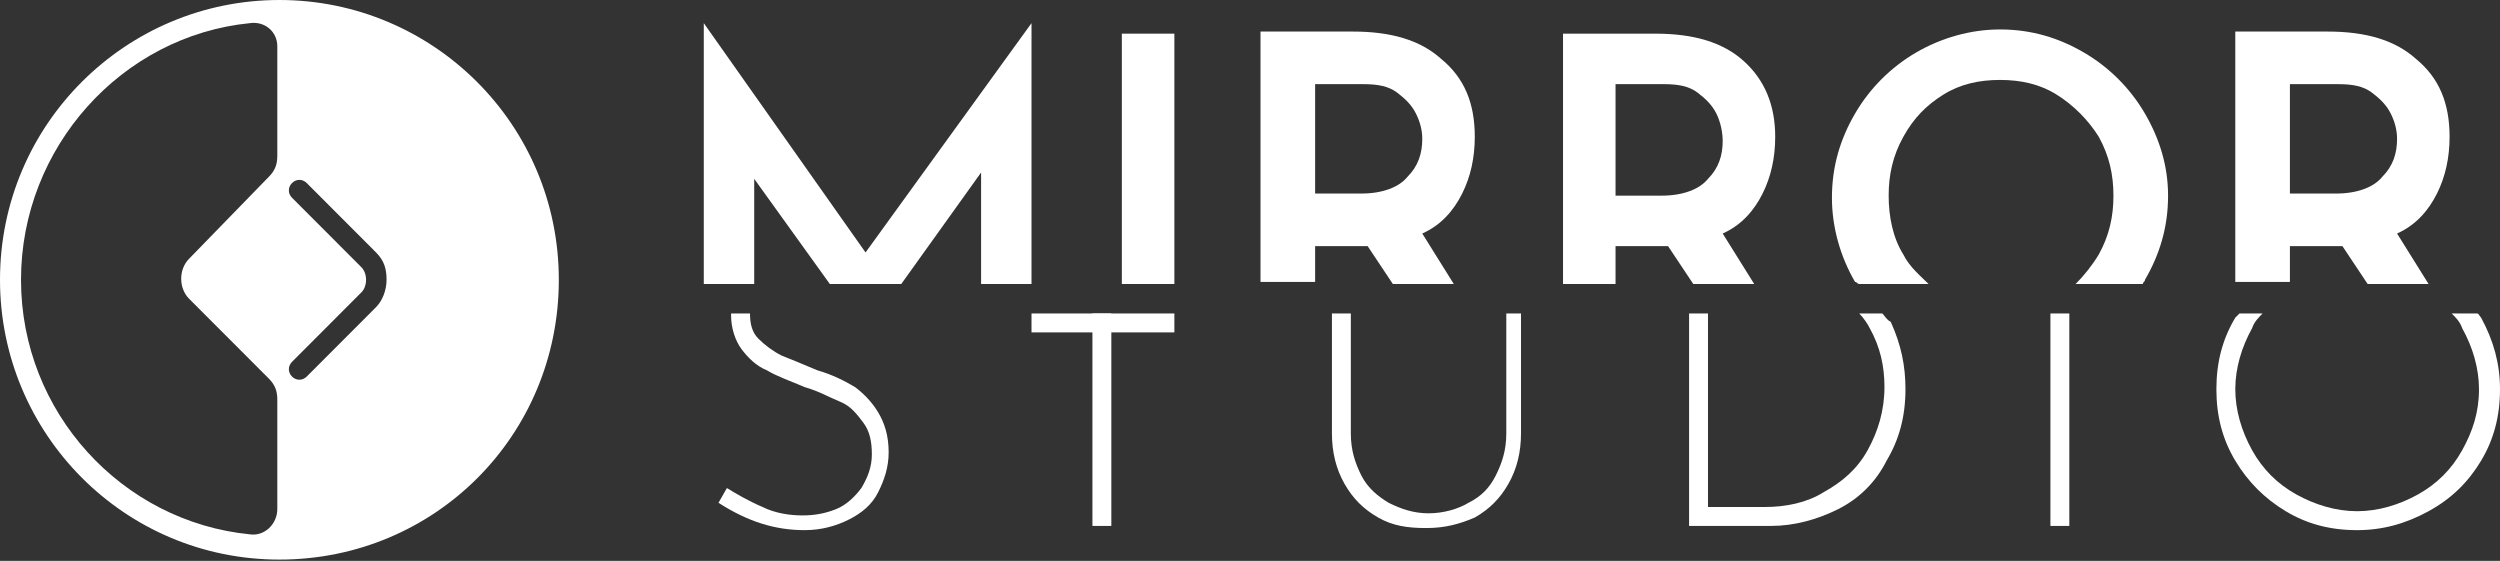 <svg width="263" height="59" viewBox="0 0 263 59" fill="none" xmlns="http://www.w3.org/2000/svg">
<rect x="0" y="0" width="263" height="59" fill="#333333" stroke="none"/>
<path d="M0 29.435C0 45.591 13.04 58.869 29.394 58.869C45.749 58.869 58.788 45.812 58.788 29.435C58.788 13.057 45.528 0 29.394 0C13.261 0 0 13.057 0 29.435ZM32.267 19.254L39.56 26.558C40.444 27.443 40.666 28.328 40.666 29.435C40.666 30.541 40.224 31.648 39.56 32.312L32.267 39.615C31.825 40.058 31.162 40.058 30.72 39.615C30.278 39.172 30.278 38.509 30.72 38.066L38.013 30.763C38.676 30.099 38.676 28.771 38.013 28.107L30.72 20.803C30.278 20.361 30.278 19.697 30.72 19.254C31.162 18.812 31.825 18.812 32.267 19.254ZM29.173 4.869V16.377C29.173 17.262 28.952 17.926 28.289 18.59L19.891 27.222C18.786 28.328 18.786 30.32 19.891 31.427L28.289 39.836C28.952 40.5 29.173 41.164 29.173 42.05V53.558C29.173 55.107 27.847 56.435 26.3 56.214C12.819 54.886 2.21 43.377 2.21 29.435C2.21 15.492 12.819 3.762 26.3 2.434C27.847 2.213 29.173 3.32 29.173 4.869Z" fill="white"/>
<path d="M198.024 32.976H195.592C196.034 33.418 196.476 34.082 196.697 34.525C197.803 36.517 198.245 38.508 198.245 40.722C198.245 43.156 197.582 45.369 196.476 47.361C195.371 49.353 193.824 50.681 191.835 51.787C190.067 52.894 187.857 53.337 185.647 53.337H179.68V32.976H177.691V55.328H186.31C188.741 55.328 191.172 54.664 193.382 53.558C195.592 52.451 197.361 50.681 198.466 48.468C199.792 46.255 200.455 43.82 200.455 40.943C200.455 38.508 200.013 36.295 198.908 33.861C198.466 33.64 198.245 33.197 198.024 32.976Z" fill="white"/>
<path d="M217.693 32.976H215.704V55.328H217.693V32.976Z" fill="white"/>
<path d="M169.955 29.877V25.894H174.818H175.481L178.133 29.877H184.542L181.227 24.566C183.216 23.68 184.542 22.131 185.426 20.361C186.31 18.59 186.752 16.599 186.752 14.385C186.752 11.066 185.647 8.41 183.437 6.418C181.227 4.426 178.133 3.541 174.155 3.541H164.43V29.877H169.955ZM169.955 8.852H175.039C176.586 8.852 177.691 9.074 178.575 9.738C179.459 10.402 180.122 11.066 180.564 11.951C181.006 12.836 181.227 13.943 181.227 14.828C181.227 16.377 180.785 17.705 179.68 18.812C178.796 19.918 177.028 20.582 174.818 20.582H169.955V8.852Z" fill="white"/>
<path d="M195.592 29.877H202.886C202.002 28.992 200.897 28.107 200.234 26.779C199.129 25.008 198.687 22.795 198.687 20.582C198.687 18.369 199.129 16.377 200.234 14.385C201.339 12.393 202.665 11.066 204.433 9.959C206.201 8.852 208.19 8.41 210.4 8.41C212.61 8.41 214.599 8.852 216.367 9.959C218.135 11.066 219.682 12.615 220.787 14.385C221.892 16.377 222.334 18.369 222.334 20.582C222.334 22.795 221.892 24.787 220.787 26.779C220.124 27.885 219.24 28.992 218.356 29.877H225.429C225.429 29.656 225.65 29.656 225.65 29.435C227.197 26.779 228.081 23.902 228.081 20.582C228.081 17.484 227.197 14.607 225.65 11.951C224.103 9.295 221.892 7.082 219.24 5.533C216.588 3.984 213.715 3.098 210.4 3.098C207.306 3.098 204.212 3.984 201.56 5.533C198.908 7.082 196.698 9.295 195.15 11.951C193.603 14.607 192.719 17.484 192.719 20.803C192.719 23.902 193.603 27 195.15 29.656C195.371 29.656 195.371 29.877 195.592 29.877Z" fill="white"/>
<path d="M260.569 32.976H257.917C258.359 33.418 258.801 33.861 259.022 34.525C260.127 36.517 260.79 38.73 260.79 40.943C260.79 43.377 260.127 45.369 259.022 47.361C257.917 49.353 256.37 50.902 254.381 52.009C252.392 53.115 250.182 53.779 247.971 53.779C245.761 53.779 243.551 53.115 241.562 52.009C239.573 50.902 238.026 49.353 236.921 47.361C235.816 45.369 235.153 43.156 235.153 40.943C235.153 38.73 235.816 36.517 236.921 34.525C237.142 33.861 237.584 33.418 238.026 32.976H235.595C235.374 33.197 235.374 33.197 235.153 33.418C233.827 35.631 233.164 38.066 233.164 40.943C233.164 43.82 233.827 46.255 235.153 48.468C236.479 50.681 238.247 52.451 240.457 53.779C242.667 55.107 245.098 55.771 247.971 55.771C250.624 55.771 253.055 55.107 255.486 53.779C257.917 52.451 259.685 50.681 261.011 48.468C262.337 46.255 263 43.82 263 40.943C263 38.287 262.337 35.853 261.011 33.418C260.79 33.197 260.79 32.976 260.569 32.976Z" fill="white"/>
<path d="M240.899 29.877V25.894H245.761H246.424L249.076 29.877H255.486L252.171 24.566C254.16 23.68 255.486 22.131 256.37 20.361C257.254 18.59 257.696 16.599 257.696 14.385C257.696 10.844 256.591 8.189 254.16 6.197C251.95 4.205 248.855 3.32 244.877 3.32H235.153V29.656H240.899V29.877ZM240.899 8.853H245.982C247.529 8.853 248.634 9.074 249.519 9.738C250.403 10.402 251.066 11.066 251.508 11.951C251.95 12.836 252.171 13.721 252.171 14.607C252.171 16.156 251.729 17.484 250.624 18.59C249.74 19.697 247.971 20.361 245.761 20.361H240.899V8.853Z" fill="white"/>
<path d="M158.463 32.976V45.59C158.463 47.361 158.021 48.689 157.358 50.017C156.695 51.345 155.811 52.23 154.485 52.894C153.38 53.558 151.833 54 150.286 54C148.739 54 147.413 53.558 146.087 52.894C144.982 52.23 143.876 51.345 143.213 50.017C142.55 48.689 142.108 47.361 142.108 45.59V32.976H140.119V45.59C140.119 47.582 140.561 49.353 141.445 50.902C142.329 52.451 143.434 53.558 144.982 54.443C146.529 55.328 148.076 55.55 150.065 55.55C152.054 55.55 153.601 55.107 155.148 54.443C156.695 53.558 157.8 52.451 158.684 50.902C159.568 49.353 160.01 47.582 160.01 45.59V32.976H158.463Z" fill="white"/>
<path d="M89.95 40.722C88.845 40.058 87.519 39.394 85.972 38.951C84.425 38.287 83.32 37.844 82.215 37.402C81.331 36.959 80.447 36.295 79.784 35.631C79.121 34.968 78.9 34.082 78.9 32.976H76.911V33.197C76.911 34.525 77.353 35.853 78.016 36.738C78.679 37.623 79.563 38.508 80.668 38.951C81.773 39.615 83.099 40.058 84.646 40.722C86.193 41.164 87.298 41.828 88.403 42.271C89.508 42.713 90.171 43.599 90.835 44.484C91.498 45.369 91.719 46.476 91.719 47.804C91.719 49.132 91.276 50.238 90.614 51.345C89.95 52.23 89.066 53.115 87.961 53.558C86.856 54 85.751 54.222 84.425 54.222C83.099 54.222 81.552 54 80.226 53.337C78.679 52.673 77.574 52.009 76.469 51.345L75.585 52.894C78.679 54.886 81.552 55.771 84.646 55.771C86.414 55.771 87.961 55.328 89.287 54.664C90.614 54 91.719 53.115 92.382 51.787C93.045 50.459 93.487 49.132 93.487 47.582C93.487 45.812 93.045 44.484 92.382 43.377C91.719 42.271 90.835 41.386 89.95 40.722Z" fill="white"/>
<path d="M138.351 29.877V25.894H143.213H143.876L146.529 29.877H152.938L149.623 24.566C151.612 23.68 152.938 22.131 153.822 20.361C154.706 18.59 155.148 16.599 155.148 14.385C155.148 10.844 154.043 8.189 151.612 6.197C149.402 4.205 146.308 3.32 142.329 3.32H132.605V29.656H138.351V29.877ZM138.351 8.853H143.434C144.982 8.853 146.087 9.074 146.971 9.738C147.855 10.402 148.518 11.066 148.96 11.951C149.402 12.836 149.623 13.721 149.623 14.607C149.623 16.156 149.181 17.484 148.076 18.59C147.192 19.697 145.424 20.361 143.213 20.361H138.351V8.853Z" fill="white"/>
<path d="M116.913 32.976H114.924V55.328H116.913V32.976Z" fill="white"/>
<path d="M123.544 32.976H108.515V34.968H123.544V32.976Z" fill="white"/>
<path d="M79.342 29.877V18.812L87.298 29.877H94.813L103.211 18.148V29.877H108.515V2.434L91.055 26.558L74.038 2.434V29.877H79.342Z" fill="white"/>
<path d="M123.544 3.541H118.018V29.877H123.544V3.541Z" fill="white"/>
</svg>
